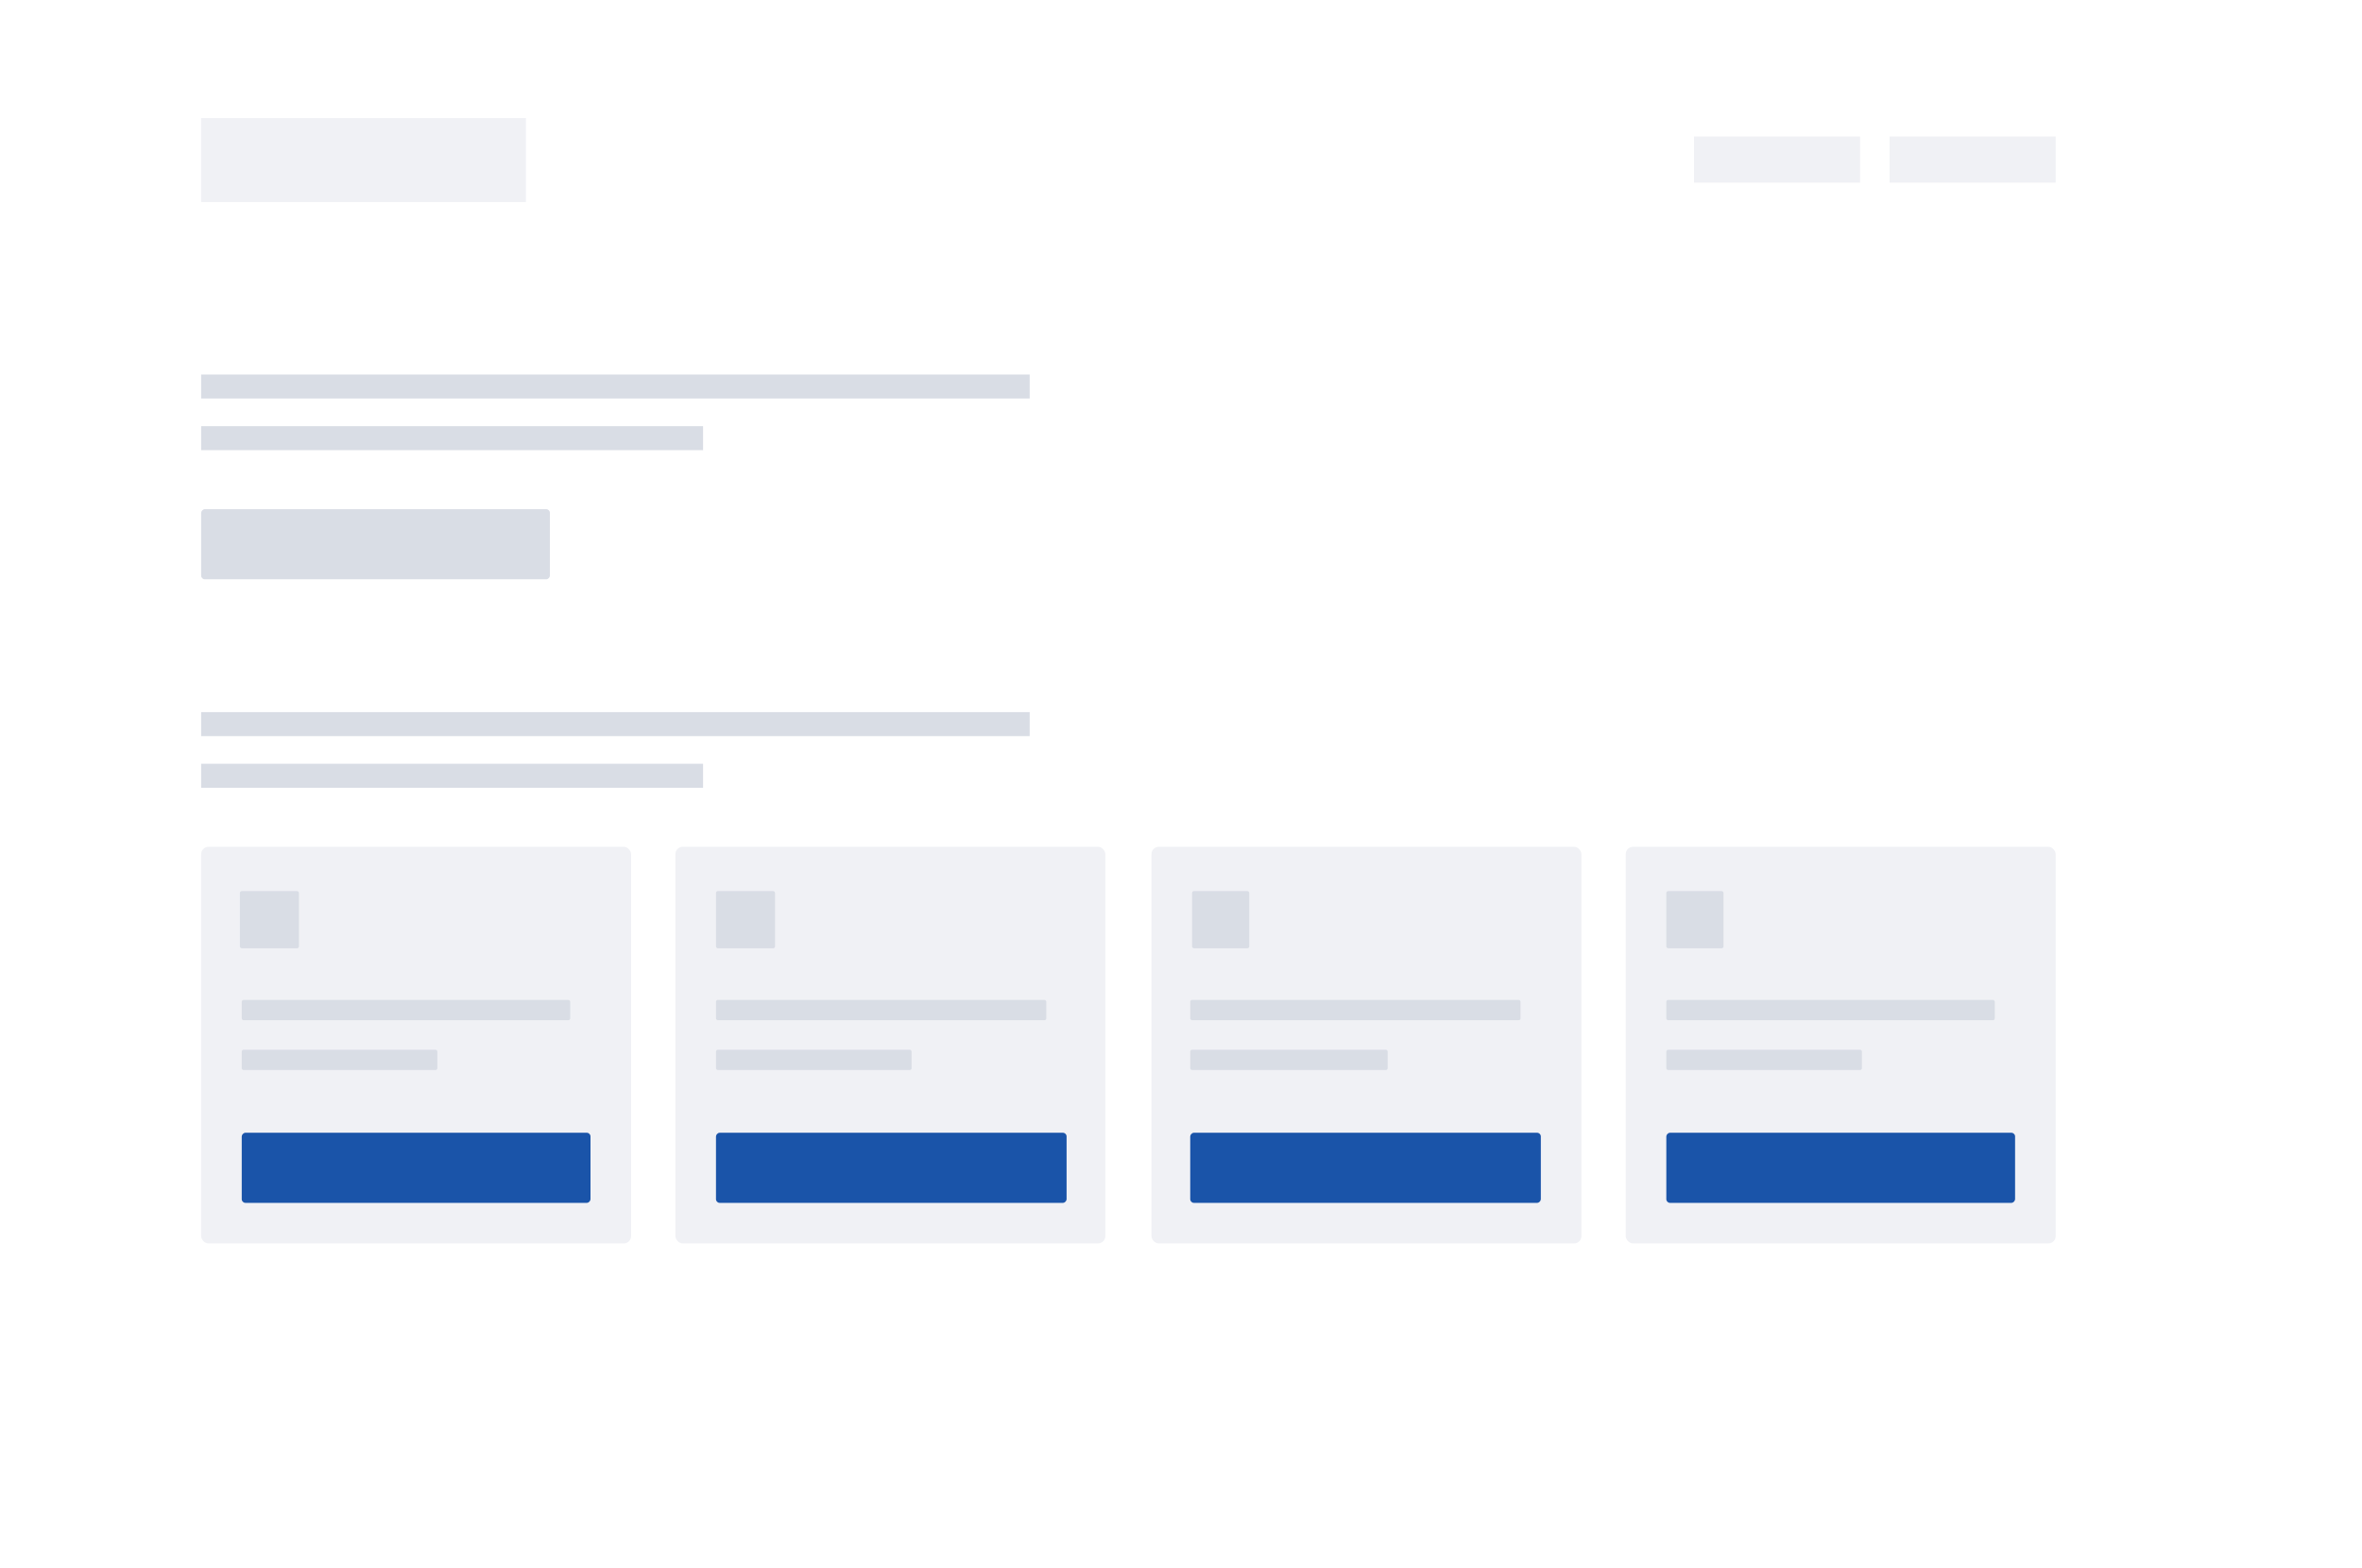 <svg fill="none" height="850" viewBox="0 0 1280 850" width="1280" xmlns="http://www.w3.org/2000/svg"><path d="m0 0h1280v850h-1280z" fill="#fff"/><path d="m1024 74h90v25h-90z" fill="#f0f1f5"/><path d="m918 74h90v25h-90z" fill="#f0f1f5"/><path d="m109 64h176v45.536h-176z" fill="#f0f1f5"/><rect fill="#f0f1f5" height="215" rx="4" width="233" x="109" y="459"/><rect fill="#f0f1f5" height="215" rx="4" width="233" x="366" y="459"/><rect fill="#f0f1f5" height="215" rx="4" width="233" x="624" y="459"/><rect fill="#f0f1f5" height="215" rx="4" width="233" x="881" y="459"/><g fill="#d9dde5"><rect height="11" rx="1" width="178" x="131" y="542"/><rect height="31" rx="1" width="32" x="130" y="483"/><rect height="31" rx="1" width="32" x="388" y="483"/><rect height="31" rx="1" width="31" x="646" y="483"/><rect height="31" rx="1" width="31" x="903" y="483"/><rect height="11" rx="1" width="179" x="388" y="542"/><rect height="11" rx="1" width="179" x="645" y="542"/><rect height="11" rx="1" width="178" x="903" y="542"/><rect height="11" rx="1" width="106" x="131" y="569"/><rect height="11" rx="1" width="106" x="388" y="569"/><rect height="11" rx="1" width="107" x="645" y="569"/><rect height="11" rx="1" width="106" x="903" y="569"/></g><rect fill="#1a54a9" height="38" rx="2" transform="matrix(1 0 0 -1 131 652)" width="189"/><rect fill="#d9dde5" height="38" rx="2" transform="matrix(1 0 0 -1 109 314)" width="189"/><rect fill="#1a54a9" height="38" rx="2" transform="matrix(1 0 0 -1 388 652)" width="190"/><rect fill="#1a54a9" height="38" rx="2" transform="matrix(1 0 0 -1 645 652)" width="190"/><rect fill="#1a54a9" height="38" rx="2" transform="matrix(1 0 0 -1 903 652)" width="189"/><path d="m109 386h449v13h-449z" fill="#d9dde5"/><path d="m109 203h449v13h-449z" fill="#d9dde5"/><path d="m109 414h272v13h-272z" fill="#d9dde5"/><path d="m109 231h272v13h-272z" fill="#d9dde5"/></svg>